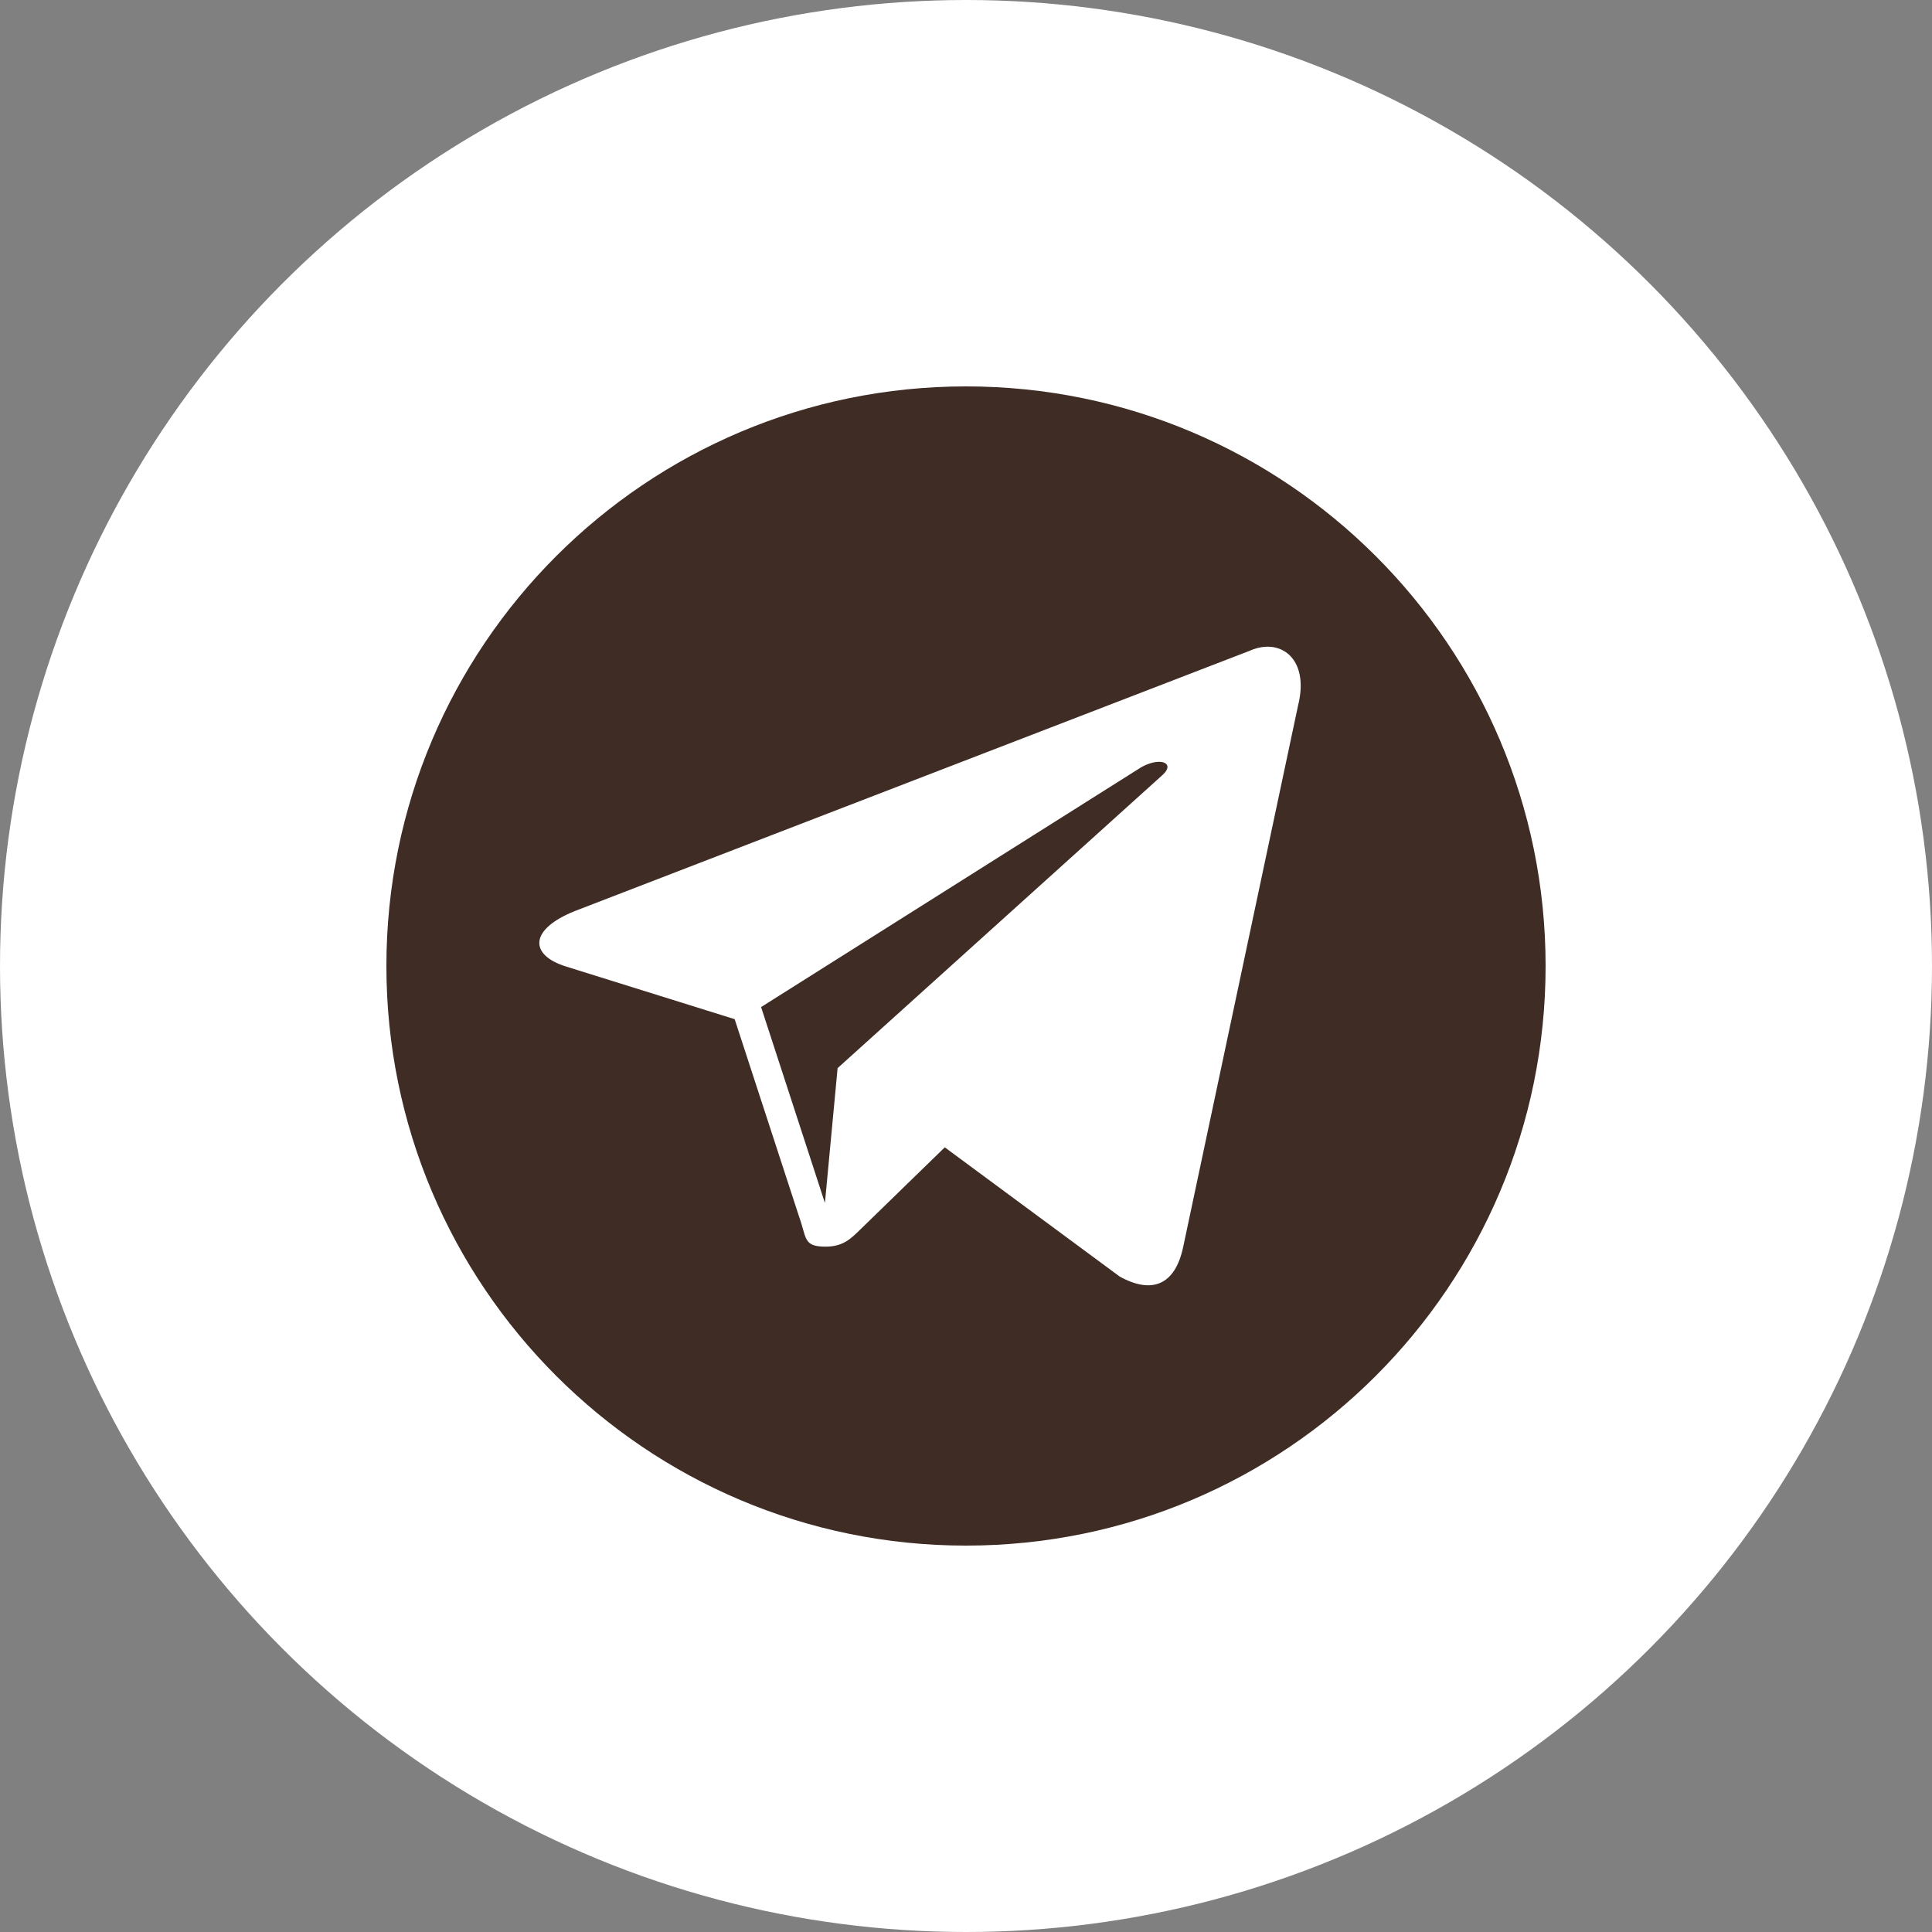 <?xml version="1.0" encoding="UTF-8"?> <svg xmlns="http://www.w3.org/2000/svg" width="50" height="50" viewBox="0 0 50 50" fill="none"><rect x="0" y="0" width="50" height="50" fill="#808080" stroke="none"/><circle cx="25" cy="25" r="25" fill="white"></circle><path d="M25 10C16.716 10 10 16.716 10 25C10 33.284 16.716 40 25 40C33.284 40 40 33.284 40 25C40 16.716 33.284 10 25 10ZM32.77 16.737C33.38 16.715 33.841 17.267 33.594 18.258L30.622 32.265C30.414 33.26 29.812 33.498 28.979 33.038L24.451 29.693C23.387 30.727 22.435 31.653 22.274 31.81C22.022 32.056 21.821 32.263 21.368 32.263C20.781 32.263 20.881 32.041 20.679 31.482L19.013 26.376L14.66 25.017C13.693 24.72 13.686 24.056 14.877 23.578L32.331 16.846C32.481 16.778 32.63 16.742 32.77 16.737ZM30.002 19.716C29.87 19.715 29.692 19.762 29.508 19.873L19.697 26.063L21.349 31.133L21.677 27.643L30.079 20.063C30.309 19.858 30.22 19.719 30.002 19.716Z" fill="#3F2C25"></path></svg> 